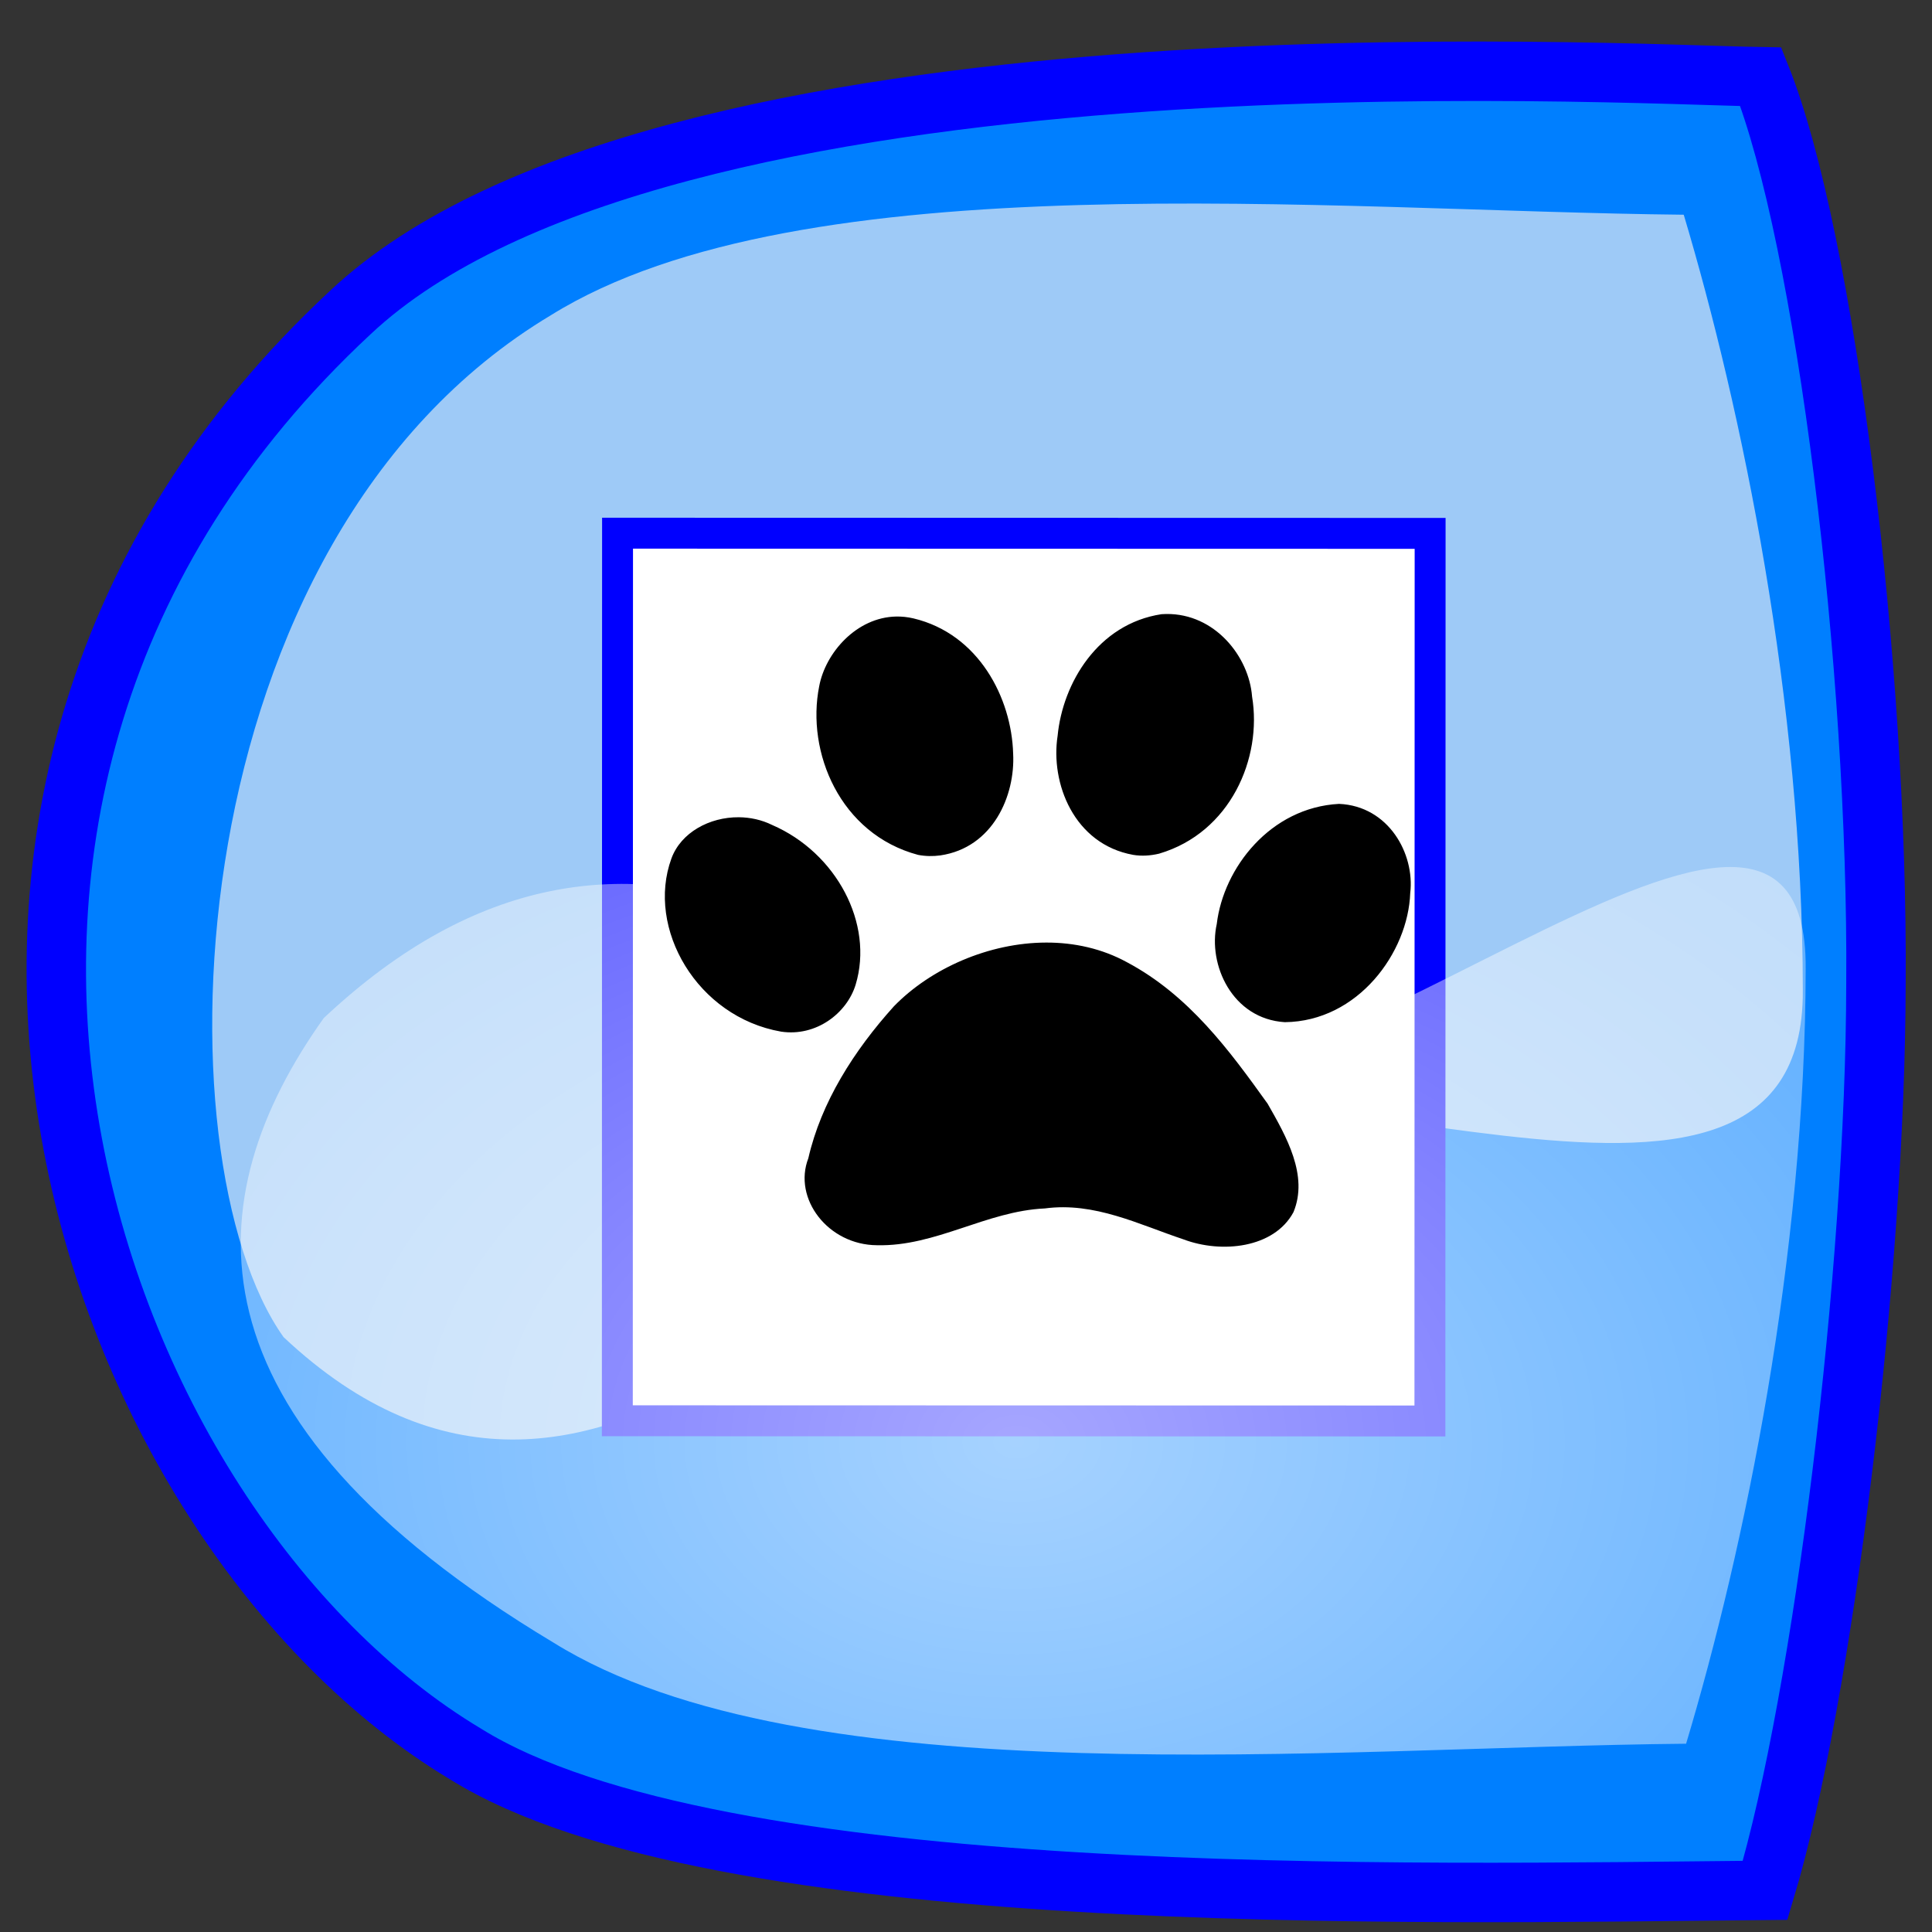 <?xml version="1.0"?><svg width="437.5" height="437.5" xmlns="http://www.w3.org/2000/svg" xmlns:xlink="http://www.w3.org/1999/xlink">
 <rect width="100%" height="100%" fill="#333333" stroke="none"/>
 <title>blue stop button with paws</title>
 <defs>
  <linearGradient id="linearGradient53">
   <stop stop-color="#ffffff" stop-opacity="0.651" offset="0" id="stop54"/>
   <stop stop-color="#ffffff" stop-opacity="0.353" offset="1" id="stop55"/>
  </linearGradient>
  <radialGradient xlink:href="#linearGradient53" r="0.718" id="radialGradient579" fy="0.312" fx="0.485" cy="0.312" cx="0.485"/>
  <symbol id="svg_7" height="403.605" width="419.145">

   <g transform="translate(-118.999,-256.274)" id="svg_4">
    <path fill="#000000" id="svg_5" transform="translate(118.999,256.274)" d="m281.781,0c-0.883,0.011 -1.788,0.055 -2.688,0.125c-35.824,6.184 -55.521,44.064 -58.375,77.469c-4.171,30.311 9.187,69.27 42.469,76.062c4.828,0.919 9.844,0.499 14.562,-0.781c40.077,-13.438 58.012,-60.903 52.219,-100.219c-1.684,-25.392 -20.826,-53.005 -48.188,-52.656zm-151.875,1.625c-22.275,0.547 -39.627,23.138 -43.156,44.375c-7.441,42.074 11.698,94.352 55.531,107.656c4.106,0.893 8.352,0.985 12.5,0.344c29.626,-4.938 42.177,-38.154 40.938,-64.969c-0.892,-35.373 -19.266,-76.273 -56,-86.219c-3.358,-0.89 -6.63,-1.266 -9.812,-1.188zm248.938,119.5c-38.534,2.305 -64.953,40.754 -68.719,76.656c-5.1,25.894 8.705,60.527 38.25,62.594c41.197,-0.508 69.301,-44.529 70.469,-82.406c2.606,-25.051 -12.151,-55.461 -40,-56.844zm-337.281,8.531c-16.394,-0.141 -32.518,9.679 -37.875,26.344c-14.293,44.579 14.409,101.038 61.625,110.406c19.706,3.372 37.02,-11.761 41.906,-29.969c10.355,-38.945 -10.913,-84.165 -46.906,-101.844c-5.864,-3.291 -12.335,-4.882 -18.75,-4.938zm172.75,79.938c-32.139,0.069 -64.783,16.378 -85.594,40.656c-22.477,28.297 -40.89,61.227 -48.094,96.938c-8.751,25.707 11.083,55.29 38.562,55.469c33.059,0.918 61.471,-21.783 94.344,-23.469c27.89,-4.252 52.863,10.255 77.938,19.75c21.349,9.131 50.85,5.632 61.75,-17.344c8.574,-23.419 -4.046,-48.39 -14.5,-69.188c-21.322,-33.757 -44.165,-69.236 -79.125,-90.312c-14.013,-8.686 -29.585,-12.533 -45.281,-12.5z"/>
   </g>
  </symbol>
 </defs>
 <g>
  <title>Layer 1</title>
  <g id="svg_2">
   <path transform="rotate(-179.982 218.787 222.303)" fill="#007fff" fill-rule="evenodd" stroke="#0000ff" stroke-width="13.459" id="path595" d="m12.767,222.015c0.041,-65.149 11.886,-161.525 25.032,-205.419c80.093,-0.764 237.444,-4.607 294.306,30.785c85.414,51.174 144.593,216.209 26.181,326.42c-70.665,66.444 -287.192,53.955 -319.381,53.481c-14.622,-36.576 -26.659,-133.909 -26.138,-205.267l0,0l0,-0z"/>
   <path transform="rotate(-179.982 228.165 186.049)" fill="#eff1f2" fill-rule="evenodd" stroke-width="13.459" id="path622" d="m48.072,147.947c0.041,65.148 13.875,131.683 27.021,175.577c80.093,0.764 199.644,12.565 256.507,-22.827c85.414,-51.174 89.371,-190.854 60.484,-231.434c-70.666,-66.444 -135.917,29.246 -170.413,47.339c-50.072,25.219 -174.12,-40.014 -173.599,31.345l0,0z" fill-opacity="0.66"/>
   <rect fill="#ffffff" stroke="#0000ff" stroke-width="7" x="139.822" y="120.761" width="184.007" height="200.992" id="svg_1" transform="rotate(-179.986 231.824 221.258)"/>
   <path transform="rotate(-179.982 231.695 296.796)" fill="url(#radialGradient579)" fill-rule="evenodd" stroke-width="13.459" id="path621" d="m54.522,374.352c0.041,-65.149 13.876,-131.683 27.021,-175.578c80.093,-0.764 199.645,-12.565 256.507,22.828c85.414,51.173 80.93,100.821 52.044,141.401c-70.666,66.444 -131.697,5.923 -166.193,-12.171c-50.072,-25.218 -169.9,94.878 -169.379,23.52l0,0l-0,0z"/>
  </g>
  <use x="436.256" y="391.59" transform="matrix(0.403 0 0 0.355 -25.259 0.023)" xlink:href="#svg_7" id="svg_8"/>
 </g>
</svg>